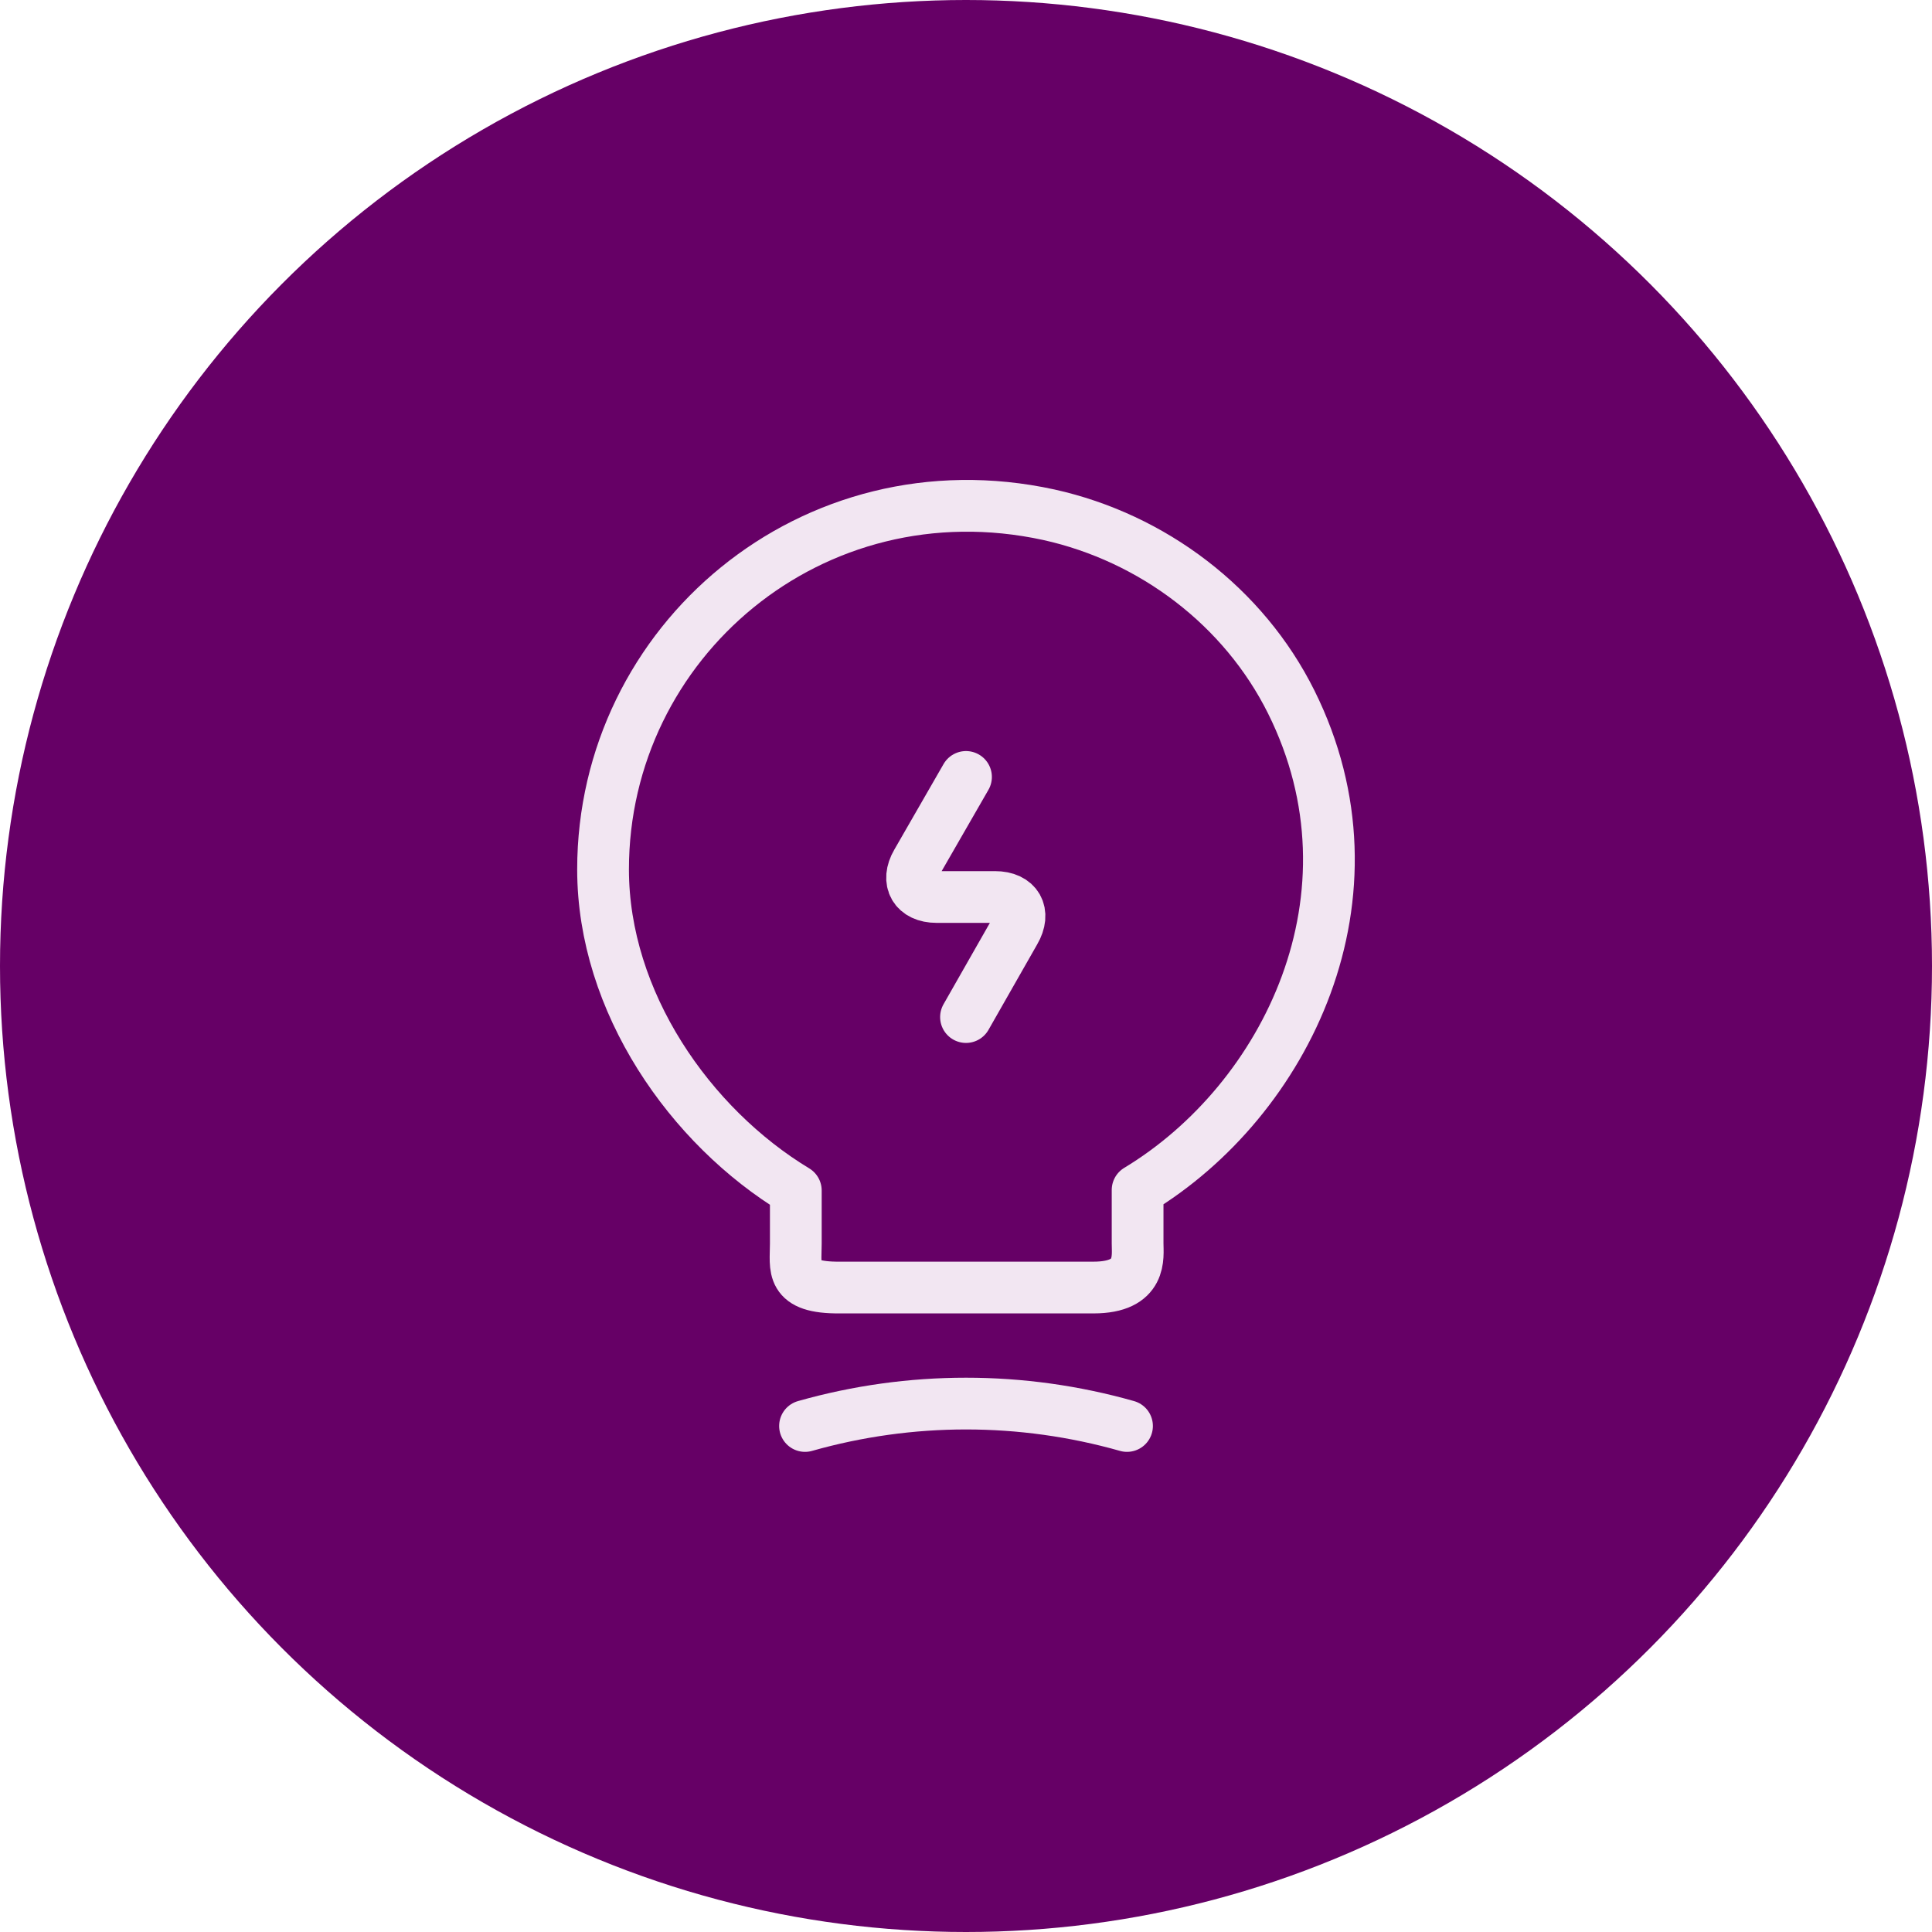 <svg xmlns="http://www.w3.org/2000/svg" width="56" height="56" viewBox="0 0 56 56" fill="none"><circle cx="28" cy="28" r="28" fill="#660066"></circle><path d="M28 22.52L26.573 25C26.253 25.547 26.52 26 27.147 26H28.84C29.48 26 29.733 26.453 29.413 27L28 29.48" stroke="#F2E6F2" stroke-width="1.5" stroke-linecap="round" stroke-linejoin="round"></path><path d="M23.067 36.053V34.507C20 32.653 17.48 29.04 17.48 25.2C17.48 18.6 23.547 13.427 30.401 14.92C33.414 15.587 36.054 17.587 37.427 20.347C40.214 25.947 37.281 31.893 32.974 34.493V36.04C32.974 36.427 33.12 37.32 31.694 37.32H24.347C22.881 37.333 23.067 36.76 23.067 36.053Z" stroke="#F2E6F2" stroke-width="1.5" stroke-linecap="round" stroke-linejoin="round"></path><path d="M23.334 41.333C26.387 40.467 29.614 40.467 32.667 41.333" stroke="#F2E6F2" stroke-width="1.5" stroke-linecap="round" stroke-linejoin="round"></path></svg>